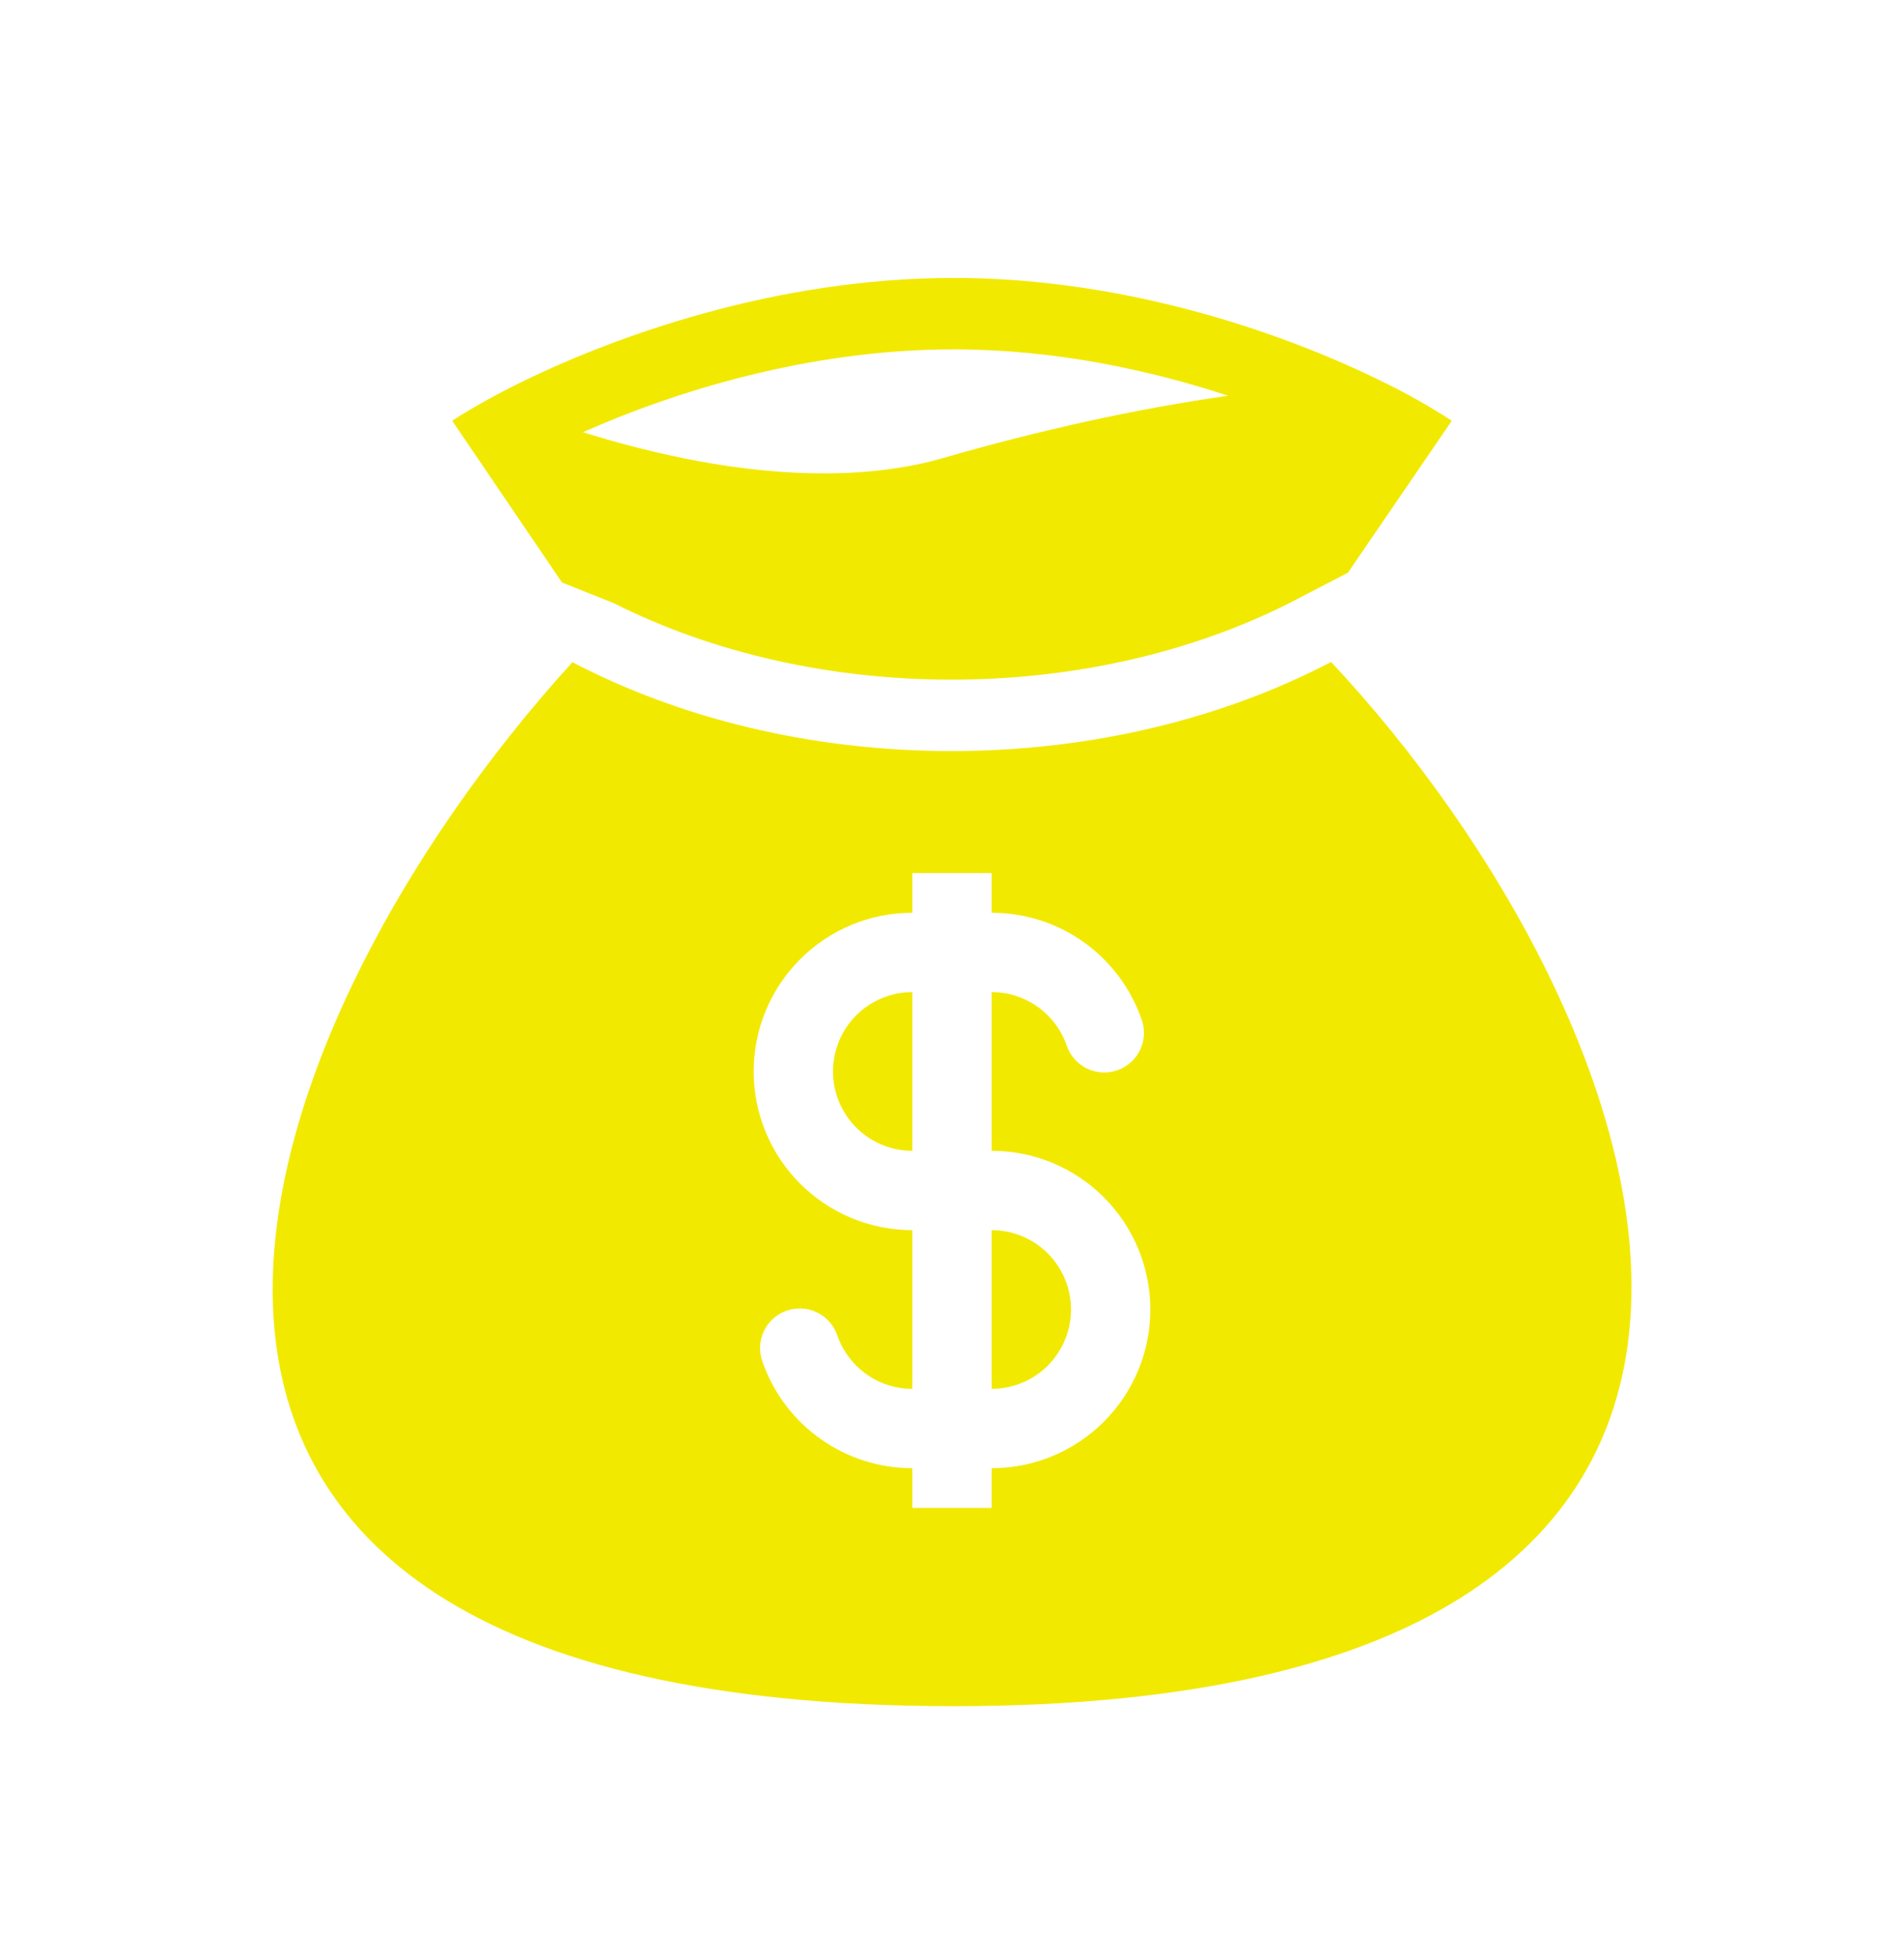 <svg width="36" height="37" viewBox="0 0 36 37" fill="none" xmlns="http://www.w3.org/2000/svg">
<path fill-rule="evenodd" clip-rule="evenodd" d="M18.029 5.254C14.642 5.254 11.555 6.373 9.729 7.287C9.564 7.37 9.41 7.45 9.267 7.529C8.984 7.683 8.742 7.827 8.55 7.954L10.627 11.012L11.605 11.402C15.428 13.33 20.553 13.33 24.376 11.402L25.486 10.826L27.45 7.954C27.043 7.689 26.62 7.45 26.183 7.236C24.366 6.332 21.353 5.254 18.03 5.254M13.198 8.716C12.463 8.577 11.736 8.395 11.023 8.17C12.733 7.41 15.283 6.604 18.03 6.604C19.933 6.604 21.732 6.991 23.22 7.481C21.476 7.727 19.616 8.143 17.843 8.655C16.448 9.059 14.817 9.015 13.198 8.716ZM25.169 12.514L24.984 12.607C20.779 14.728 15.203 14.728 10.998 12.607L10.823 12.518C4.506 19.449 -0.316 32.252 18.029 32.252C36.375 32.252 31.436 19.211 25.169 12.514ZM17.25 18.754C16.852 18.754 16.471 18.912 16.189 19.193C15.908 19.475 15.75 19.856 15.75 20.254C15.75 20.652 15.908 21.033 16.189 21.315C16.471 21.596 16.852 21.754 17.25 21.754V18.754ZM18.75 17.254V16.504H17.25V17.254C16.454 17.254 15.691 17.57 15.129 18.133C14.566 18.695 14.25 19.458 14.25 20.254C14.25 21.05 14.566 21.813 15.129 22.375C15.691 22.938 16.454 23.254 17.25 23.254V26.254C16.598 26.254 16.042 25.838 15.835 25.254C15.804 25.159 15.755 25.07 15.689 24.994C15.624 24.918 15.544 24.856 15.454 24.812C15.364 24.767 15.266 24.741 15.166 24.735C15.066 24.729 14.966 24.743 14.871 24.777C14.776 24.81 14.69 24.862 14.615 24.93C14.541 24.997 14.482 25.079 14.44 25.17C14.398 25.261 14.374 25.36 14.371 25.46C14.368 25.56 14.385 25.66 14.421 25.754C14.628 26.339 15.011 26.845 15.518 27.203C16.024 27.562 16.63 27.754 17.25 27.754V28.504H18.75V27.754C19.546 27.754 20.309 27.438 20.871 26.875C21.434 26.313 21.75 25.55 21.75 24.754C21.75 23.958 21.434 23.195 20.871 22.633C20.309 22.07 19.546 21.754 18.75 21.754V18.754C19.402 18.754 19.958 19.17 20.165 19.754C20.196 19.849 20.246 19.938 20.311 20.013C20.376 20.089 20.456 20.151 20.546 20.196C20.636 20.241 20.734 20.267 20.834 20.273C20.934 20.279 21.035 20.265 21.129 20.231C21.224 20.198 21.311 20.146 21.385 20.078C21.459 20.011 21.518 19.929 21.561 19.838C21.602 19.747 21.626 19.648 21.629 19.548C21.632 19.448 21.615 19.348 21.579 19.254C21.372 18.669 20.989 18.163 20.483 17.804C19.976 17.446 19.371 17.254 18.75 17.254ZM18.75 23.254V26.254C19.148 26.254 19.529 26.096 19.811 25.815C20.092 25.533 20.25 25.152 20.25 24.754C20.25 24.356 20.092 23.975 19.811 23.693C19.529 23.412 19.148 23.254 18.75 23.254Z" fill="#F2E900"/>
</svg>
